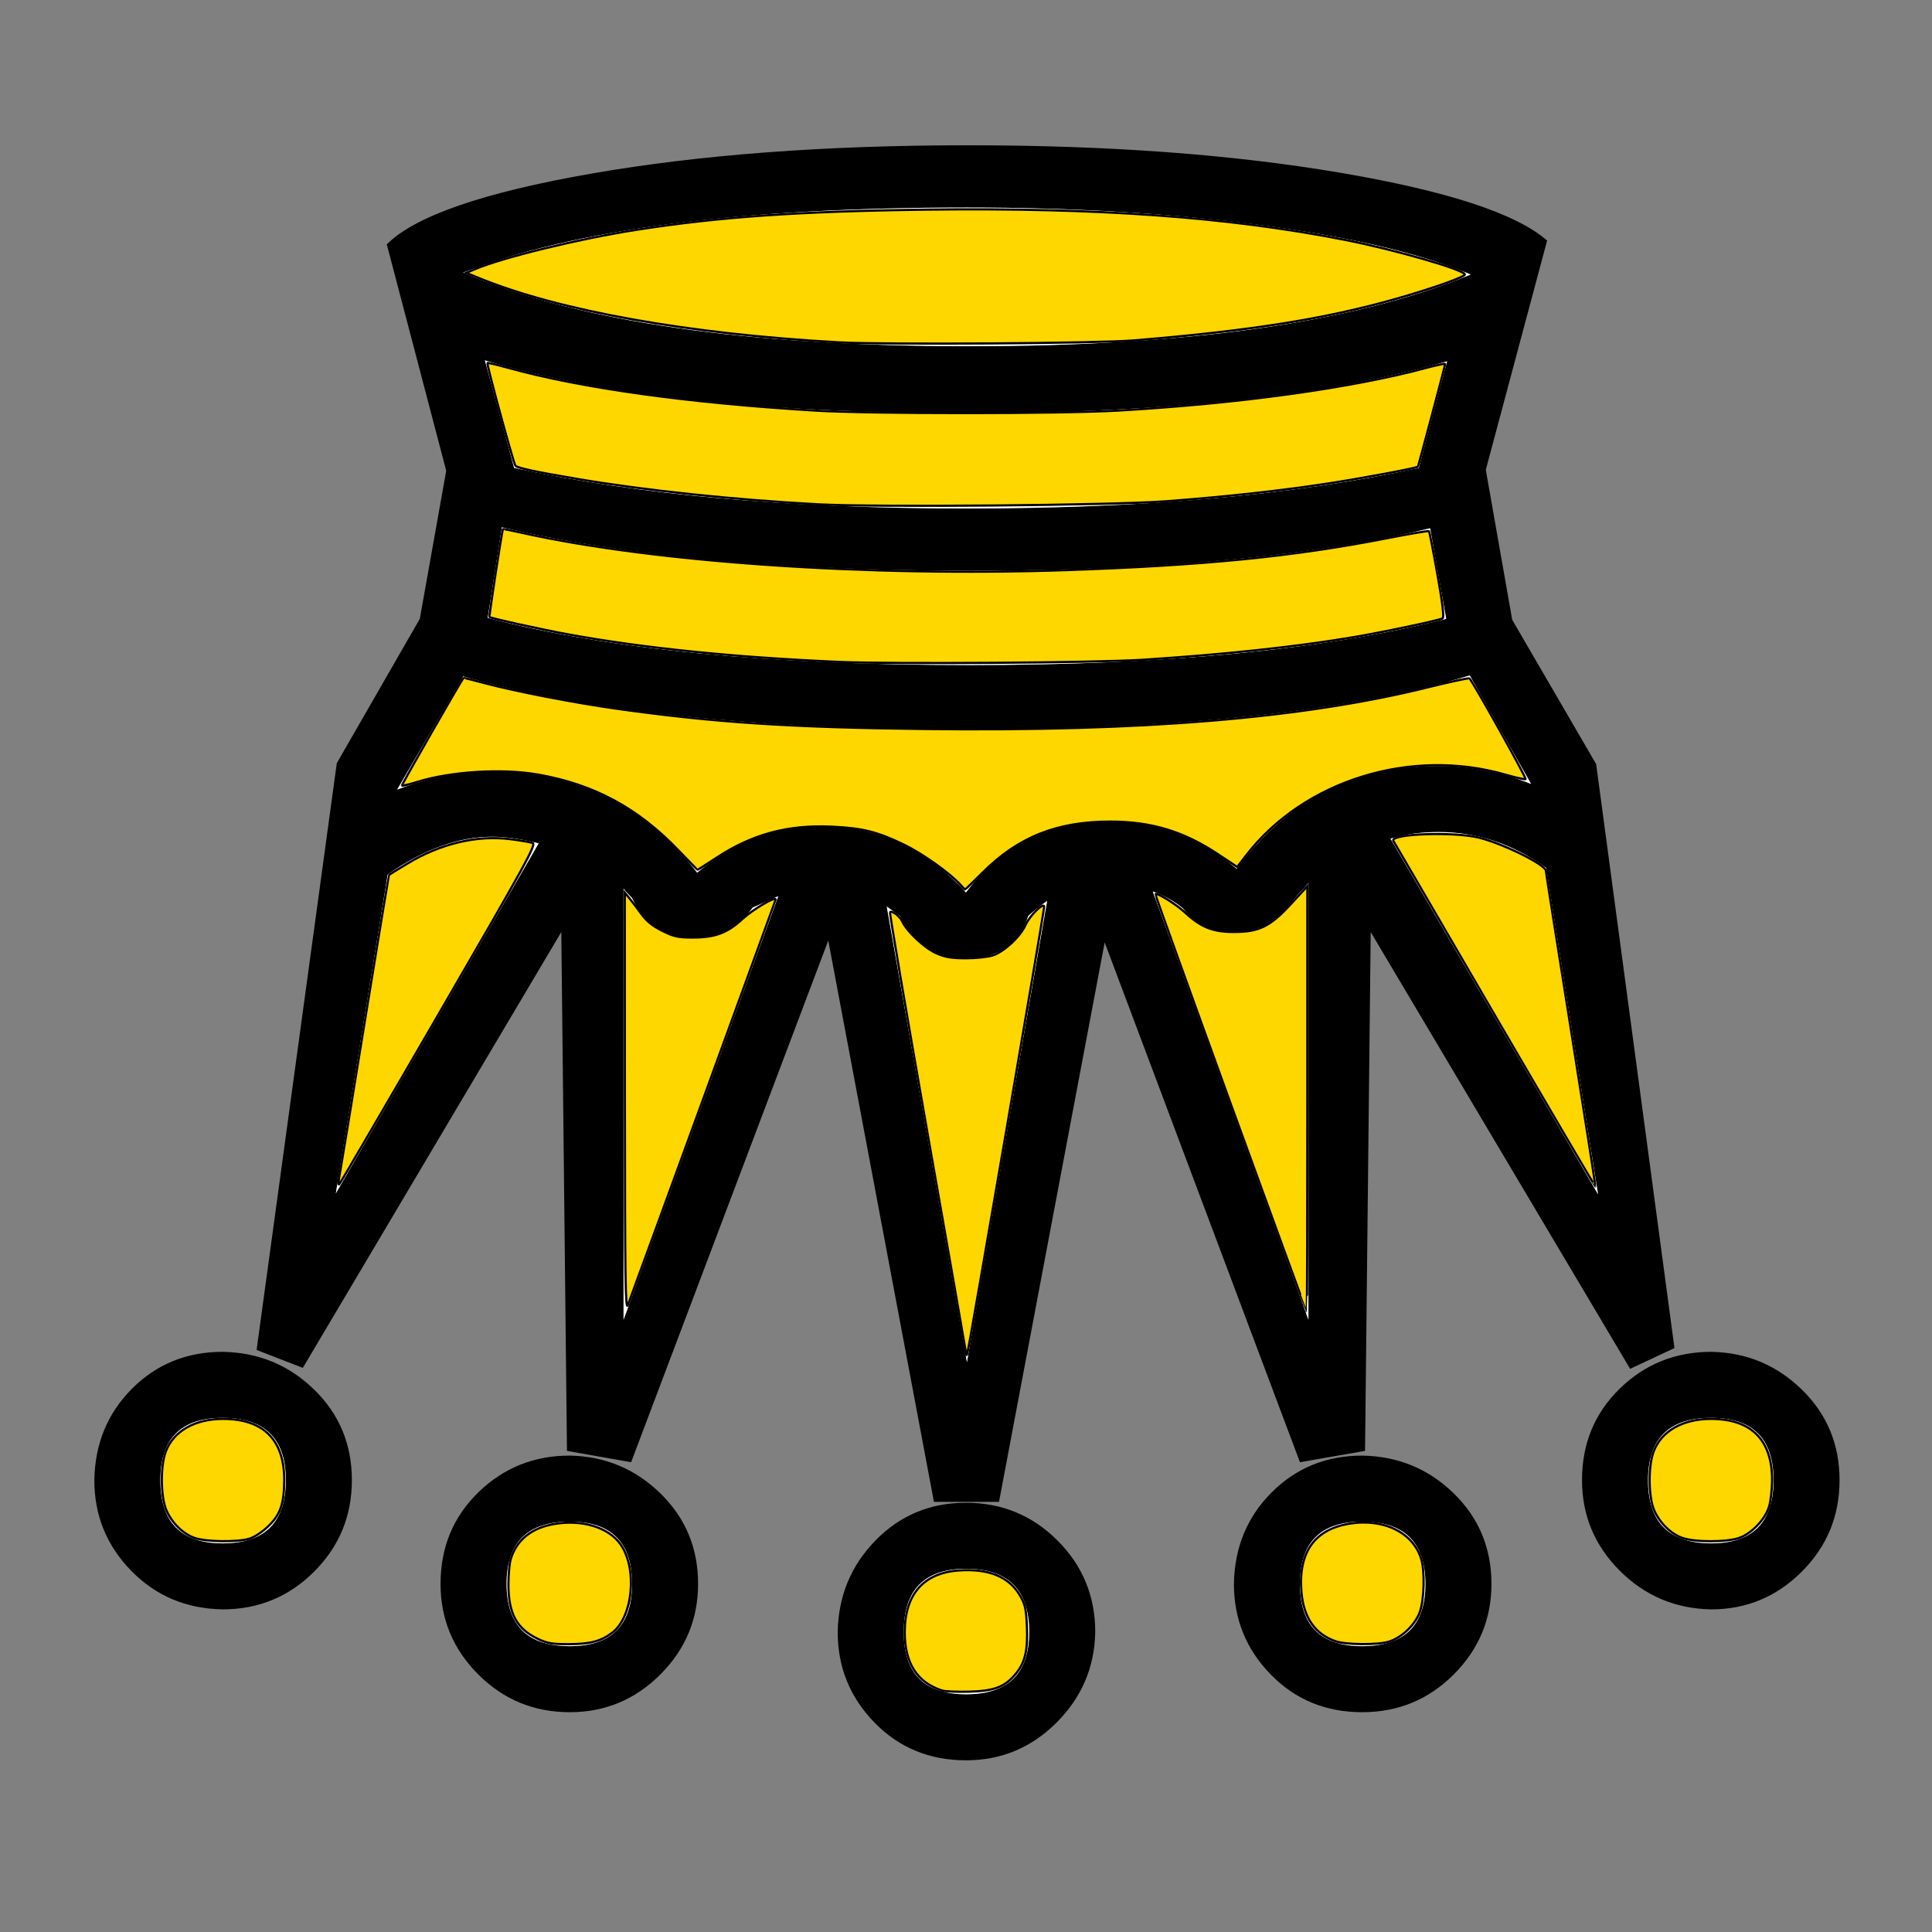 <?xml version="1.0" encoding="UTF-8" standalone="no"?>
<svg
   xmlns:dc="http://purl.org/dc/elements/1.1/"
   xmlns:cc="http://creativecommons.org/ns#"
   xmlns:rdf="http://www.w3.org/1999/02/22-rdf-syntax-ns#"
   xmlns:svg="http://www.w3.org/2000/svg"
   xmlns="http://www.w3.org/2000/svg"
   xmlns:sodipodi="http://sodipodi.sourceforge.net/DTD/sodipodi-0.dtd"
   xmlns:inkscape="http://www.inkscape.org/namespaces/inkscape"
   height="100%"
   width="100%"
   version="1.1"
   viewBox="0 0 2048 2048"
   id="svg34"
   sodipodi:docname="wo.svg"
   inkscape:version="1.0.2 (e86c870879, 2021-01-15)">
  <rect x="0" y="0" width="2048" height="2048" fill="#808080" stroke="none"/>
  <defs
     id="defs38" />
  <sodipodi:namedview
     pagecolor="#ffffff"
     bordercolor="#666666"
     borderopacity="1"
     objecttolerance="10"
     gridtolerance="10"
     guidetolerance="10"
     inkscape:pageopacity="0"
     inkscape:pageshadow="2"
     inkscape:window-width="960"
     inkscape:window-height="1060"
     id="namedview36"
     showgrid="false"
     inkscape:zoom="0.43115234"
     inkscape:cx="1024"
     inkscape:cy="1021.6806"
     inkscape:window-x="0"
     inkscape:window-y="20"
     inkscape:window-maximized="0"
     inkscape:current-layer="svg34"
     inkscape:document-rotation="0" />
  <path
     style="color:#000000"
     d="m 1024,1593 q -57,0 -96,40 -39,40 -40,97 0,56 39,96 39,40 97,40 56,0 96,-40 40,-40 41,-96 0,-57 -40,-97 -40,-40 -97,-40 z m 0,70 q 67,0 67,67 0,66 -67,66 -66,0 -66,-66 0,-67 66,-67 z M 1533,656 q -193,49 -505,49 -320,0 -511,-50 l 15,-96 q 195,46 496,46 299,0 488,-45 z m 25,60 65,115 q -48,-19 -98,-19 -134,0 -214,109 -60,-50 -134,-50 -96,0 -153,75 -64,-70 -153,-70 -72,0 -132,49 -84,-107 -217,-107 -51,0 -101,19 l 70,-120 q 194,56 533,56 345,0 534,-57 z m -448,239 -85,489 -85,-483 q 3,2 14,10 23,45 70,45 51,0 66,-45 6,-6 20,-16 z m 277,-19 v 463 L 1222,945 q 19,7 32,18 20,25 54,25 40,0 64,-35 3,-4 7,-8 4,-4 8,-9 z M 825,950 661,1399 V 942 q 3,4 9,10 20,42 66,42 38,0 62,-32 27,-12 27,-12 z M 571,894 356,1265 411,927 q 57,-40 111,-40 21,0 49,7 z m 903,-5 q 23,-7 51,-7 61,0 114,38 l 55,346 z m 60,-506 -30,113 q -196,43 -480,43 -281,0 -479,-43 L 514,382 q 186,56 511,56 317,0 509,-55 z m 106,-128 q -49,-43 -220,-72 -171,-29 -394,-29 -227,0 -399,30 -172,30 -217,75 l 63,240 -28,157 -88,153 -85,622 49,19 274,-462 6,550 68,12 209,-553 112,595 h 69 l 112,-593 207,551 69,-12 6,-550 275,463 47,-22 -83,-619 -89,-153 -28,-159 z m -81,36 q -183,76 -531,76 -355,0 -537,-78 175,-69 534,-69 172,0 314,19 142,19 220,52 z M 604,1543 q -57,0 -97,39 -40,39 -40,97 0,56 40,96 40,40 97,40 56,0 96,-40 40,-40 40,-96 0,-57 -40,-96 -40,-39 -96,-40 z m 0,70 q 66,0 66,66 0,66 -66,66 -67,0 -67,-66 0,-66 67,-66 z m 840,0 q 67,0 67,66 0,66 -67,66 -66,0 -66,-66 0,-66 66,-66 z m 0,-70 q -57,0 -96,39 -39,39 -40,97 0,56 39,96 39,40 97,40 57,0 97,-40 40,-40 40,-96 0,-57 -40,-96 -40,-39 -97,-40 z M 236,1433 q -57,0 -96,39 -39,39 -40,97 0,56 39,96 39,40 97,41 57,0 97,-40 40,-40 40,-97 0,-57 -40,-96 -40,-39 -97,-40 z m 0,70 q 67,0 67,66 0,67 -67,67 -66,0 -66,-67 0,-66 66,-66 z m 1578,0 q 66,0 66,66 0,67 -66,67 -67,0 -67,-67 0,-66 67,-66 z m 0,-70 q -57,0 -97,39 -40,39 -40,97 0,56 40,96 40,40 97,41 56,0 96,-40 40,-40 40,-97 0,-57 -40,-96 -40,-39 -96,-40 z"
     fill-rule="nonzero"
     display="block"
     fill="#000000"
     id="path2" />
  <g
     fill-rule="nonzero"
     fill="#ffffff"
     id="g32"
     transform="matrix(1,0,0,-1,0,2020)">
    <path
       style="color:#000000"
       d="m 1024,357 q 67,0 67,-67 0,-66 -67,-66 -66,0 -66,66 0,67 66,67 z"
       display="block"
       id="path4" />
    <path
       style="color:#000000"
       d="m 1533,1364 q -193,-49 -505,-49 -320,0 -511,50 l 15,96 q 195,-46 496,-46 299,0 488,45 z"
       display="block"
       id="path6" />
    <path
       style="color:#000000"
       d="m 1558,1304 65,-115 q -48,19 -98,19 -134,0 -214,-109 -60,50 -134,50 -96,0 -153,-75 -64,70 -153,70 -72,0 -132,-49 -84,107 -217,107 -51,0 -101,-19 l 70,120 q 194,-56 533,-56 345,0 534,57 z"
       display="block"
       id="path8" />
    <path
       style="color:#000000"
       d="m 1110,1065 -85,-489 -85,483 q 3,-2 14,-10 23,-45 70,-45 51,0 66,45 6,6 20,16 z"
       display="block"
       id="path10" />
    <path
       style="color:#000000"
       d="M 1387,1084 V 621 l -165,454 q 19,-7 32,-18 20,-25 54,-25 40,0 64,35 3,4 7,8 4,4 8,9 z"
       display="block"
       id="path12" />
    <path
       style="color:#000000"
       d="M 825,1070 661,621 v 457 q 3,-4 9,-10 20,-42 66,-42 38,0 62,32 27,12 27,12 z"
       display="block"
       id="path14" />
    <path
       style="color:#000000"
       d="m 571,1126 -215,-371 55,338 q 57,40 111,40 21,0 49,-7 z"
       display="block"
       id="path16" />
    <path
       style="color:#000000"
       d="m 1474,1131 q 23,7 51,7 61,0 114,-38 l 55,-346 z"
       display="block"
       id="path18" />
    <path
       style="color:#000000"
       d="m 1534,1637 -30,-113 q -196,-43 -480,-43 -281,0 -479,43 l -31,114 q 186,-56 511,-56 317,0 509,55 z"
       display="block"
       id="path20" />
    <path
       style="color:#000000"
       d="m 1559,1729 q -183,-76 -531,-76 -355,0 -537,78 175,69 534,69 172,0 314,-19 142,-19 220,-52 z"
       display="block"
       id="path22" />
    <path
       style="color:#000000"
       d="m 604,407 q 66,0 66,-66 0,-66 -66,-66 -67,0 -67,66 0,66 67,66 z"
       display="block"
       id="path24" />
    <path
       style="color:#000000"
       d="m 1444,407 q 67,0 67,-66 0,-66 -67,-66 -66,0 -66,66 0,66 66,66 z"
       display="block"
       id="path26" />
    <path
       style="color:#000000"
       d="m 236,517 q 67,0 67,-66 0,-67 -67,-67 -66,0 -66,67 0,66 66,66 z"
       display="block"
       id="path28" />
    <path
       style="color:#000000"
       d="m 1814,517 q 66,0 66,-66 0,-67 -66,-67 -67,0 -67,67 0,66 67,66 z"
       display="block"
       id="path30" />
  </g>
  <path
     style="fill:#ffd700;stroke:#000000;stroke-width:2.319"
     d="M 889.477,362.906 C 730.177,354.103 593.794,329.776 507.963,294.856 l -13.79,-5.611 9.203,-3.868 c 30.412,-12.782 109.733,-32.128 171.175,-41.748 88.428,-13.845 173.418,-19.737 308.86,-21.41 180.287,-2.227 318.201,7.746 441.839,31.952 52.992,10.375 127.565,31.898 127.565,36.818 0,2.613 -35.746,15.254 -72.932,25.791 -75.591,21.419 -154.981,33.992 -278.452,44.1 -38.631,3.163 -264.805,4.631 -311.955,2.025 z"
     id="path70" />
  <path
     style="fill:#ffd700;stroke:#000000;stroke-width:2.319"
     d="m 866.283,534.543 c -88.183,-4.755 -182.285,-14.666 -253.197,-26.667 -45.531,-7.706 -64.623,-11.768 -66.717,-14.195 -2.014,-2.335 -30.766,-107.824 -29.683,-108.907 0.408,-0.408 10.088,1.845 21.511,5.007 78.128,21.623 189.716,37.192 325.766,45.452 59.062,3.585 259.077,3.575 321.232,-0.017 128.329,-7.416 247.134,-23.858 326.451,-45.179 11.162,-3 20.294,-4.903 20.294,-4.228 0,1.94 -28.242,108.138 -28.964,108.914 -1.35,1.451 -57.373,11.939 -94.046,17.607 -49.777,7.692 -109.358,14.252 -172.708,19.014 -58.245,4.378 -308.021,6.539 -369.939,3.201 z"
     id="path72" />
  <path
     style="fill:#ffd700;stroke:#000000;stroke-width:2.319"
     d="M 888.317,701.598 C 777.746,696.745 681.16,686.896 601.875,672.387 c -28.373,-5.192 -81.335,-16.886 -83.019,-18.331 -0.658,-0.565 13.395,-92.315 14.277,-93.214 0.24,-0.244 9.583,1.594 20.763,4.085 139.097,30.994 365.966,46.544 575.517,39.448 147.078,-4.981 241.578,-14.381 341.832,-34.005 23.384,-4.577 42.963,-7.875 43.509,-7.329 0.546,0.546 4.585,21.219 8.976,45.94 5.434,30.593 7.195,45.434 5.514,46.473 -3.562,2.202 -65.588,15.206 -98.197,20.589 -60.277,9.949 -133.516,17.738 -219.18,23.31 -49.679,3.231 -266.758,4.738 -323.551,2.245 z"
     id="path74" />
  <path
     style="fill:#ffd700;stroke:#000000;stroke-width:2.319"
     d="m 1017.981,937.831 c -10.676,-12.061 -40.201,-33.055 -59.727,-42.469 -28.528,-13.754 -43.91,-17.571 -76.895,-19.078 -46.353,-2.119 -83.996,8.058 -121.795,32.926 -10.649,7.006 -19.672,12.738 -20.052,12.738 -0.38,0 -9.324,-9.037 -19.877,-20.082 -43.149,-45.162 -89.892,-70.425 -149.559,-80.83 -38.095,-6.643 -92.136,-3.277 -128.353,7.995 -8.119,2.527 -15.16,4.196 -15.647,3.709 -0.639,-0.639 62.699,-111.367 65.275,-114.113 0.195,-0.207 9.747,2.15 21.228,5.238 32.871,8.842 95.927,21.086 141.481,27.472 103.856,14.558 182.678,19.746 325.871,21.45 231.11,2.75 401.539,-11.399 534.461,-44.371 22.878,-5.675 42.331,-9.863 43.231,-9.308 2.828,1.748 60.751,105.583 59.562,106.772 -0.623,0.622 -9.994,-1.436 -20.825,-4.575 -100.838,-29.222 -214.059,5.952 -275.498,85.589 l -9.367,12.142 -20.241,-13.463 c -36.534,-24.3 -70.711,-34.65 -114.425,-34.65 -56.423,0 -97.404,16.342 -134.994,53.833 -9.964,9.937 -18.413,18.068 -18.775,18.068 -0.363,0 -2.648,-2.246 -5.078,-4.991 z"
     id="path76" />
  <path
     style="fill:#ffd700;stroke:#000000;stroke-width:2.319"
     d="m 359.235,1250.138 c 0.789,-3.827 12.941,-77.87 27.003,-164.541 14.062,-86.671 25.878,-157.893 26.257,-158.272 0.379,-0.379 9.278,-5.851 19.775,-12.16 34.865,-20.954 73.201,-30.03 108.38,-25.659 10.67,1.326 21.45,3.169 23.957,4.097 4.086,1.512 -6.182,20.215 -99.26,180.802 -57.1,98.514 -104.657,179.921 -105.683,180.904 -1.026,0.983 -1.219,-1.344 -0.43,-5.171 z"
     id="path78" />
  <path
     style="fill:#ffd700;stroke:#000000;stroke-width:2.319"
     d="m 662.416,1168.96 -0.09,-222.659 5.145,6.241 c 2.83,3.432 8.492,10.895 12.582,16.584 5.169,7.189 11.824,12.536 21.825,17.533 12.332,6.162 16.926,7.19 32.159,7.19 23.955,0 36.847,-4.783 52.972,-19.654 11.2,-10.329 35.207,-24.401 35.207,-20.637 0,0.922 -142.619,392.286 -156.679,429.945 -2.531,6.779 -3.046,-28.593 -3.121,-214.541 z"
     id="path80" />
  <path
     style="fill:#ffd700;stroke:#000000;stroke-width:2.319"
     d="m 1024.298,1435.687 c -0.132,-1.276 -18.652,-106.992 -41.155,-234.926 -22.503,-127.933 -40.36,-233.16 -39.684,-233.837 2.099,-2.099 10.502,4.36 13.105,10.073 4.709,10.336 23.494,27.93 35.628,33.369 9.592,4.3 16.17,5.425 31.807,5.442 10.843,0.011 23.802,-1.41 28.797,-3.159 12.035,-4.213 28.857,-19.925 34.213,-31.955 4.37,-9.817 18.535,-24.014 19.894,-19.94 0.612,1.835 -78.641,462.68 -81.476,473.772 -0.489,1.913 -0.997,2.435 -1.13,1.16 z"
     id="path82" />
  <path
     style="fill:#ffd700;stroke:#000000;stroke-width:2.319"
     d="m 1304.404,1169.498 c -44.142,-121.482 -79.99,-221.211 -79.663,-221.619 1.618,-2.019 22.063,10.662 31.851,19.756 16.538,15.364 29.182,20.35 51.53,20.321 26.644,-0.035 38.365,-5.813 60.429,-29.791 l 17.27,-18.768 v 225.531 c 0,124.042 -0.261,225.512 -0.58,225.489 -0.319,-0.023 -36.696,-99.437 -80.837,-220.92 z"
     id="path84" />
  <path
     style="fill:#ffd700;stroke:#000000;stroke-width:2.319"
     d="m 1584.194,1075.545 c -58.498,-100.424 -106.742,-183.323 -107.209,-184.22 -3.905,-7.5 63.948,-10.025 90.772,-3.378 25.758,6.383 70.783,28.699 70.926,35.155 0.028,1.279 11.96,76.936 26.514,168.126 14.554,91.19 26.213,166.049 25.909,166.353 -0.304,0.304 -48.415,-81.612 -106.912,-182.036 z"
     id="path86" />
  <path
     style="fill:#ffd700;stroke:#000000;stroke-width:2.319"
     d="m 1783.381,1630.261 c -12.07,-4.282 -23.532,-15.399 -29.633,-28.738 -6.435,-14.071 -6.831,-47.302 -0.752,-63.055 8.35,-21.638 30.84,-34.358 60.748,-34.358 43.063,0 65.251,22.661 64.724,66.102 -0.108,8.93 -1.474,20.766 -3.035,26.303 -3.864,13.708 -18.586,29.229 -32.089,33.829 -13.47,4.59 -46.924,4.544 -59.964,-0.082 z"
     id="path88" />
  <path
     style="fill:#ffd700;stroke:#000000;stroke-width:2.319"
     d="m 1415.388,1739.694 c -21.613,-7.713 -33.551,-25.078 -35.814,-52.094 -3.513,-41.951 13.742,-66.451 51.03,-72.456 36.441,-5.869 67.565,9.547 75.995,37.641 3.812,12.704 3.166,41.886 -1.22,55.091 -4.639,13.967 -19.26,28.196 -33.295,32.401 -12.145,3.639 -45.84,3.293 -56.697,-0.582 z"
     id="path90" />
  <path
     style="fill:#ffd700;stroke:#000000;stroke-width:2.319"
     d="m 998.472,1791.987 c -26.323,-8.572 -39.414,-29.062 -39.414,-61.688 0,-39.946 19.676,-62.699 56.636,-65.494 31.892,-2.412 53.768,6.414 65.495,26.426 5.474,9.341 6.559,14.142 7.366,32.6 1.115,25.493 -1.888,38.442 -11.667,50.305 -11.614,14.089 -22.726,18.388 -49.41,19.114 -12.757,0.347 -25.81,-0.221 -29.007,-1.262 z"
     id="path92" />
  <path
     style="fill:#ffd700;stroke:#000000;stroke-width:2.319"
     d="m 570.564,1737.476 c -22.887,-10.82 -31.685,-27.037 -31.605,-58.255 0.026,-10.205 1.118,-22.102 2.427,-26.437 6.15,-20.377 22.08,-33.214 46.282,-37.297 29.295,-4.941 56.997,3.419 69.774,21.058 18.369,25.357 13.778,77.233 -8.327,94.093 -11.992,9.147 -23.313,12.154 -46.08,12.241 -17.235,0.065 -22.896,-0.876 -32.471,-5.403 z"
     id="path94" />
  <path
     style="fill:#ffd700;stroke:#000000;stroke-width:2.319"
     d="m 206.212,1630.261 c -12.097,-4.292 -23.56,-15.428 -29.581,-28.738 -6.404,-14.157 -6.828,-47.442 -0.803,-63.055 8.35,-21.638 30.84,-34.358 60.748,-34.358 43.063,0 65.251,22.661 64.724,66.102 -0.295,24.292 -4.21,35.362 -16.83,47.591 -6.258,6.064 -14.834,11.684 -20.347,13.336 -12.735,3.816 -46.108,3.31 -57.911,-0.877 z"
     id="path96" />
</svg>
